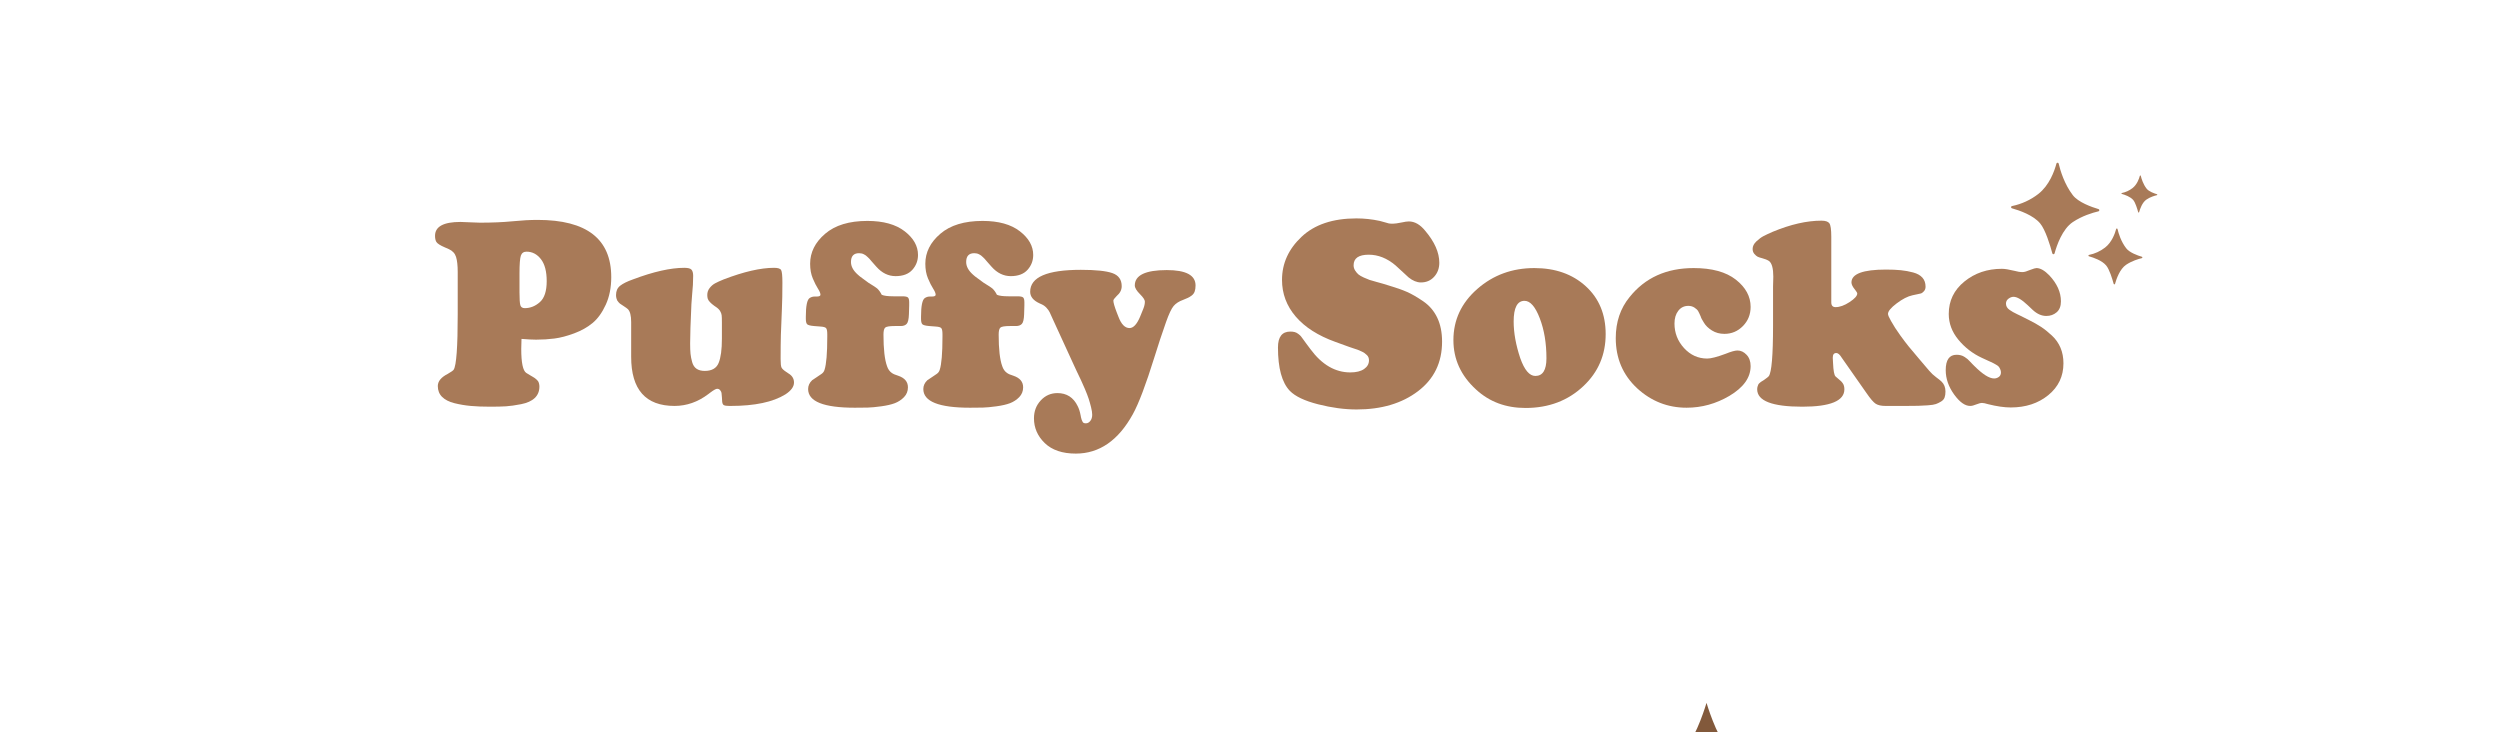 <svg xmlns="http://www.w3.org/2000/svg" xmlns:xlink="http://www.w3.org/1999/xlink" width="2048" zoomAndPan="magnify" viewBox="0 0 1536 450" height="600" preserveAspectRatio="xMidYMid meet" version="1.0"><defs><g/><clipPath id="48e4c33c3f"><path d="M 1235.543 99.902 L 1325.543 99.902 L 1325.543 174.902 L 1235.543 174.902 Z M 1235.543 99.902 " clip-rule="nonzero"/></clipPath><clipPath id="22df43c13e"><path d="M 983.18 431.766 L 1100.18 431.766 L 1100.18 450 L 983.18 450 Z M 983.18 431.766 " clip-rule="nonzero"/></clipPath></defs><g fill="#a87a58" fill-opacity="1"><g transform="translate(265.739, 248.484)"><g><path d="M 53.438 -80.375 L 53.438 -68.922 C 53.438 -64.785 53.613 -62.125 53.969 -60.938 C 54.332 -59.75 55.238 -59.156 56.688 -59.156 C 60.094 -59.156 63.188 -60.395 65.969 -62.875 C 68.758 -65.352 70.156 -69.641 70.156 -75.734 C 70.156 -81.723 68.969 -86.238 66.594 -89.281 C 64.219 -92.332 61.273 -93.859 57.766 -93.859 C 56.016 -93.859 54.852 -93.055 54.281 -91.453 C 53.719 -89.848 53.438 -86.156 53.438 -80.375 Z M 10.062 -95.406 L 7.594 -96.484 C 4.695 -97.723 2.941 -98.859 2.328 -99.891 C 1.805 -100.816 1.547 -102.055 1.547 -103.609 C 1.547 -109.285 6.758 -112.125 17.188 -112.125 C 18.531 -112.125 20.52 -112.047 23.156 -111.891 C 25.789 -111.742 27.773 -111.672 29.109 -111.672 C 36.648 -111.672 43.285 -111.953 49.016 -112.516 C 54.742 -113.086 59.93 -113.375 64.578 -113.375 C 94.734 -113.375 109.812 -101.656 109.812 -78.219 C 109.812 -71.812 108.695 -66.18 106.469 -61.328 C 104.25 -56.473 101.566 -52.727 98.422 -50.094 C 95.273 -47.469 91.477 -45.328 87.031 -43.672 C 82.594 -42.023 78.566 -40.969 74.953 -40.5 C 71.336 -40.031 67.57 -39.797 63.656 -39.797 C 61.383 -39.797 58.391 -39.953 54.672 -40.266 L 54.516 -34.078 C 54.516 -25.609 55.547 -20.703 57.609 -19.359 L 60.406 -17.656 C 60.613 -17.551 60.973 -17.344 61.484 -17.031 C 62.004 -16.727 62.414 -16.473 62.719 -16.266 C 63.031 -16.055 63.391 -15.77 63.797 -15.406 C 64.211 -15.051 64.551 -14.691 64.812 -14.328 C 65.07 -13.961 65.281 -13.469 65.438 -12.844 C 65.594 -12.227 65.672 -11.613 65.672 -11 C 65.672 -8.102 64.711 -5.75 62.797 -3.938 C 60.891 -2.133 58.102 -0.875 54.438 -0.156 C 50.77 0.562 47.672 1 45.141 1.156 C 42.617 1.312 39.395 1.391 35.469 1.391 C 30.82 1.391 26.82 1.234 23.469 0.922 C 20.113 0.617 16.781 0.055 13.469 -0.766 C 10.164 -1.598 7.633 -2.891 5.875 -4.641 C 4.125 -6.398 3.25 -8.625 3.25 -11.312 C 3.25 -14.195 5.266 -16.672 9.297 -18.734 C 11.461 -19.973 12.703 -20.852 13.016 -21.375 C 14.66 -23.957 15.484 -35.312 15.484 -55.438 L 15.484 -81.312 C 15.484 -85.332 15.145 -88.426 14.469 -90.594 C 13.801 -92.77 12.332 -94.375 10.062 -95.406 Z M 10.062 -95.406 "/></g></g></g><g fill="#a87a58" fill-opacity="1"><g transform="translate(376.63, 248.484)"><g><path d="M 11.156 -29.266 L 11.156 -50.641 C 11.156 -54.566 10.484 -57.203 9.141 -58.547 C 8.723 -58.953 7.789 -59.625 6.344 -60.562 L 5.422 -61.172 C 4.797 -61.586 4.406 -61.848 4.25 -61.953 C 4.102 -62.055 3.82 -62.336 3.406 -62.797 C 2.988 -63.266 2.703 -63.648 2.547 -63.953 C 2.398 -64.266 2.25 -64.703 2.094 -65.266 C 1.938 -65.836 1.859 -66.488 1.859 -67.219 C 1.859 -69.695 2.707 -71.602 4.406 -72.938 C 6.113 -74.281 8.723 -75.57 12.234 -76.812 C 24.828 -81.562 35.359 -83.938 43.828 -83.938 C 46.098 -83.938 47.566 -83.551 48.234 -82.781 C 48.91 -82.008 49.25 -80.742 49.25 -78.984 C 49.25 -76.922 49.195 -75.062 49.094 -73.406 C 48.988 -71.758 48.832 -69.848 48.625 -67.672 C 48.426 -65.504 48.273 -63.492 48.172 -61.641 C 47.648 -50.484 47.391 -42.43 47.391 -37.484 C 47.391 -34.797 47.469 -32.676 47.625 -31.125 C 47.781 -29.582 48.113 -27.879 48.625 -26.016 C 49.145 -24.16 50.051 -22.789 51.344 -21.906 C 52.633 -21.031 54.312 -20.594 56.375 -20.594 C 60.707 -20.594 63.547 -22.219 64.891 -25.469 C 66.234 -28.727 66.906 -33.711 66.906 -40.422 L 66.906 -50.641 C 66.906 -52.609 66.852 -54.004 66.75 -54.828 C 66.645 -55.648 66.332 -56.5 65.812 -57.375 C 65.301 -58.258 64.426 -59.113 63.188 -59.938 L 62.266 -60.562 C 59.992 -62.207 58.648 -63.648 58.234 -64.891 C 58.023 -65.617 57.922 -66.395 57.922 -67.219 C 57.922 -68.863 58.41 -70.305 59.391 -71.547 C 60.367 -72.785 61.477 -73.738 62.719 -74.406 C 63.957 -75.082 65.711 -75.883 67.984 -76.812 C 80.379 -81.562 90.707 -83.938 98.969 -83.938 C 101.344 -83.938 102.785 -83.473 103.297 -82.547 C 103.816 -81.617 104.078 -79.035 104.078 -74.797 C 104.078 -68.504 103.973 -63.086 103.766 -58.547 C 103.766 -57.203 103.688 -55.211 103.531 -52.578 C 103.375 -49.941 103.242 -46.66 103.141 -42.734 C 103.035 -38.816 102.984 -33.863 102.984 -27.875 C 102.984 -25.188 103.164 -23.457 103.531 -22.688 C 103.895 -21.914 104.852 -21.016 106.406 -19.984 L 107.797 -19.047 C 110.066 -17.703 111.203 -15.844 111.203 -13.469 C 111.203 -10.895 109.445 -8.469 105.938 -6.188 C 98.289 -1.445 87.086 0.922 72.328 0.922 L 71.391 0.922 C 69.848 0.922 68.766 0.766 68.141 0.453 C 67.523 0.148 67.164 -0.617 67.062 -1.859 L 66.906 -4.484 C 66.801 -5.723 66.723 -6.578 66.672 -7.047 C 66.617 -7.516 66.359 -8.055 65.891 -8.672 C 65.43 -9.297 64.789 -9.609 63.969 -9.609 C 63.238 -9.609 61.844 -8.832 59.781 -7.281 L 58.547 -6.344 C 52.141 -1.5 45.223 0.922 37.797 0.922 C 20.035 0.922 11.156 -9.141 11.156 -29.266 Z M 11.156 -29.266 "/></g></g></g><g fill="#a87a58" fill-opacity="1"><g transform="translate(490.463, 248.484)"><g><path d="M 61.797 -48.172 L 59.312 -48.172 C 56.008 -48.172 54.02 -47.832 53.344 -47.156 C 52.676 -46.488 52.344 -45.07 52.344 -42.906 C 52.344 -34.02 53.066 -27.566 54.516 -23.547 C 55.129 -21.68 56.109 -20.285 57.453 -19.359 C 58.285 -18.742 59.578 -18.176 61.328 -17.656 C 65.359 -16.312 67.375 -13.938 67.375 -10.531 C 67.375 -8.156 66.57 -6.141 64.969 -4.484 C 63.363 -2.836 61.477 -1.598 59.312 -0.766 C 57.145 0.055 54.359 0.695 50.953 1.156 C 47.547 1.625 44.758 1.883 42.594 1.938 C 40.426 1.988 37.789 2.016 34.688 2.016 C 15.594 2.016 6.047 -1.805 6.047 -9.453 C 6.047 -11.516 6.867 -13.32 8.516 -14.875 C 9.035 -15.281 9.914 -15.867 11.156 -16.641 C 12.395 -17.422 13.426 -18.117 14.25 -18.734 C 15.176 -19.359 15.797 -20.188 16.109 -21.219 C 17.242 -24.625 17.812 -31.383 17.812 -41.5 L 17.812 -43.203 C 17.812 -45.066 17.578 -46.281 17.109 -46.844 C 16.648 -47.414 15.488 -47.754 13.625 -47.859 L 9.609 -48.172 C 7.328 -48.367 5.926 -48.75 5.406 -49.312 C 4.895 -49.883 4.641 -51 4.641 -52.656 L 4.641 -53.891 C 4.641 -60.504 5.414 -64.328 6.969 -65.359 C 7.895 -65.973 8.875 -66.281 9.906 -66.281 L 11.156 -66.281 C 12.801 -66.281 13.625 -66.645 13.625 -67.375 C 13.625 -68.301 13.109 -69.562 12.078 -71.156 C 11.047 -72.758 9.988 -74.852 8.906 -77.438 C 7.82 -80.02 7.281 -83.016 7.281 -86.422 C 7.281 -93.441 10.348 -99.582 16.484 -104.844 C 22.629 -110.113 31.281 -112.75 42.438 -112.75 C 52.25 -112.75 59.891 -110.629 65.359 -106.391 C 70.828 -102.16 73.562 -97.312 73.562 -91.844 C 73.562 -88.332 72.398 -85.285 70.078 -82.703 C 67.754 -80.117 64.32 -78.828 59.781 -78.828 C 55.344 -78.828 51.422 -80.738 48.016 -84.562 L 45.688 -87.188 C 45.582 -87.289 45.27 -87.648 44.75 -88.266 C 44.238 -88.891 43.906 -89.281 43.75 -89.438 C 43.594 -89.594 43.254 -89.926 42.734 -90.438 C 42.223 -90.957 41.812 -91.32 41.5 -91.531 C 41.195 -91.738 40.812 -91.969 40.344 -92.219 C 39.875 -92.477 39.379 -92.66 38.859 -92.766 C 38.348 -92.867 37.836 -92.922 37.328 -92.922 C 34.023 -92.922 32.375 -91.113 32.375 -87.5 C 32.375 -84.82 33.766 -82.242 36.547 -79.766 C 37.172 -79.141 38.254 -78.285 39.797 -77.203 C 41.348 -76.117 42.438 -75.316 43.062 -74.797 C 46.258 -72.836 48.062 -71.656 48.469 -71.25 C 49.508 -70.312 50.441 -69.02 51.266 -67.375 C 52.609 -66.75 54.984 -66.438 58.391 -66.438 L 63.812 -66.438 C 65.664 -66.438 66.848 -66.203 67.359 -65.734 C 67.879 -65.273 68.141 -64.27 68.141 -62.719 L 68.141 -60.859 L 67.984 -55.438 C 67.879 -52.344 67.414 -50.359 66.594 -49.484 C 65.77 -48.609 64.582 -48.172 63.031 -48.172 Z M 61.797 -48.172 "/></g></g></g><g fill="#a87a58" fill-opacity="1"><g transform="translate(561.241, 248.484)"><g><path d="M 61.797 -48.172 L 59.312 -48.172 C 56.008 -48.172 54.02 -47.832 53.344 -47.156 C 52.676 -46.488 52.344 -45.07 52.344 -42.906 C 52.344 -34.02 53.066 -27.566 54.516 -23.547 C 55.129 -21.68 56.109 -20.285 57.453 -19.359 C 58.285 -18.742 59.578 -18.176 61.328 -17.656 C 65.359 -16.312 67.375 -13.938 67.375 -10.531 C 67.375 -8.156 66.57 -6.141 64.969 -4.484 C 63.363 -2.836 61.477 -1.598 59.312 -0.766 C 57.145 0.055 54.359 0.695 50.953 1.156 C 47.547 1.625 44.758 1.883 42.594 1.938 C 40.426 1.988 37.789 2.016 34.688 2.016 C 15.594 2.016 6.047 -1.805 6.047 -9.453 C 6.047 -11.516 6.867 -13.32 8.516 -14.875 C 9.035 -15.281 9.914 -15.867 11.156 -16.641 C 12.395 -17.422 13.426 -18.117 14.25 -18.734 C 15.176 -19.359 15.797 -20.188 16.109 -21.219 C 17.242 -24.625 17.812 -31.383 17.812 -41.5 L 17.812 -43.203 C 17.812 -45.066 17.578 -46.281 17.109 -46.844 C 16.648 -47.414 15.488 -47.754 13.625 -47.859 L 9.609 -48.172 C 7.328 -48.367 5.926 -48.75 5.406 -49.312 C 4.895 -49.883 4.641 -51 4.641 -52.656 L 4.641 -53.891 C 4.641 -60.504 5.414 -64.328 6.969 -65.359 C 7.895 -65.973 8.875 -66.281 9.906 -66.281 L 11.156 -66.281 C 12.801 -66.281 13.625 -66.645 13.625 -67.375 C 13.625 -68.301 13.109 -69.562 12.078 -71.156 C 11.047 -72.758 9.988 -74.852 8.906 -77.438 C 7.82 -80.02 7.281 -83.016 7.281 -86.422 C 7.281 -93.441 10.348 -99.582 16.484 -104.844 C 22.629 -110.113 31.281 -112.75 42.438 -112.75 C 52.25 -112.75 59.891 -110.629 65.359 -106.391 C 70.828 -102.16 73.562 -97.312 73.562 -91.844 C 73.562 -88.332 72.398 -85.285 70.078 -82.703 C 67.754 -80.117 64.32 -78.828 59.781 -78.828 C 55.344 -78.828 51.422 -80.738 48.016 -84.562 L 45.688 -87.188 C 45.582 -87.289 45.27 -87.648 44.75 -88.266 C 44.238 -88.891 43.906 -89.281 43.75 -89.438 C 43.594 -89.594 43.254 -89.926 42.734 -90.438 C 42.223 -90.957 41.812 -91.32 41.5 -91.531 C 41.195 -91.738 40.812 -91.969 40.344 -92.219 C 39.875 -92.477 39.379 -92.66 38.859 -92.766 C 38.348 -92.867 37.836 -92.922 37.328 -92.922 C 34.023 -92.922 32.375 -91.113 32.375 -87.5 C 32.375 -84.82 33.766 -82.242 36.547 -79.766 C 37.172 -79.141 38.254 -78.285 39.797 -77.203 C 41.348 -76.117 42.438 -75.316 43.062 -74.797 C 46.258 -72.836 48.062 -71.656 48.469 -71.25 C 49.508 -70.312 50.441 -69.02 51.266 -67.375 C 52.609 -66.75 54.984 -66.438 58.391 -66.438 L 63.812 -66.438 C 65.664 -66.438 66.848 -66.203 67.359 -65.734 C 67.879 -65.273 68.141 -64.27 68.141 -62.719 L 68.141 -60.859 L 67.984 -55.438 C 67.879 -52.344 67.414 -50.359 66.594 -49.484 C 65.77 -48.609 64.582 -48.172 63.031 -48.172 Z M 61.797 -48.172 "/></g></g></g><g fill="#a87a58" fill-opacity="1"><g transform="translate(632.019, 248.484)"><g><path d="M 27.562 -24.625 L 14.562 -52.969 C 13.832 -54.613 13.285 -55.82 12.922 -56.594 C 12.566 -57.375 11.945 -58.254 11.062 -59.234 C 10.188 -60.223 9.18 -60.973 8.047 -61.484 L 6.656 -62.109 C 2.832 -63.859 0.922 -66.234 0.922 -69.234 C 0.922 -78.211 11.301 -82.703 32.062 -82.703 C 41.145 -82.703 47.598 -82.031 51.422 -80.688 C 55.242 -79.344 57.156 -76.66 57.156 -72.641 C 57.156 -70.367 56.117 -68.352 54.047 -66.594 C 52.703 -65.25 52.031 -64.32 52.031 -63.812 C 52.031 -62.57 52.703 -60.195 54.047 -56.688 L 55.141 -53.891 C 56.891 -49.242 59.16 -46.922 61.953 -46.922 C 64.328 -46.922 66.492 -49.242 68.453 -53.891 L 70.469 -58.859 C 71.082 -60.398 71.391 -61.844 71.391 -63.188 C 71.391 -64.219 70.41 -65.719 68.453 -67.688 C 66.285 -69.852 65.203 -71.656 65.203 -73.094 C 65.203 -79.395 71.758 -82.547 84.875 -82.547 C 96.645 -82.547 102.531 -79.395 102.531 -73.094 C 102.531 -71.656 102.348 -70.414 101.984 -69.375 C 101.617 -68.344 100.973 -67.492 100.047 -66.828 C 99.117 -66.16 98.344 -65.695 97.719 -65.438 C 97.102 -65.176 96.176 -64.785 94.938 -64.266 C 92.352 -63.336 90.391 -62.07 89.047 -60.469 C 87.711 -58.875 86.164 -55.598 84.406 -50.641 C 81.926 -43.617 79.551 -36.441 77.281 -29.109 C 72.02 -12.18 67.582 -0.461 63.969 6.047 C 55.082 22.148 43.414 30.203 28.969 30.203 C 20.707 30.203 14.352 28.055 9.906 23.766 C 5.469 19.484 3.25 14.398 3.25 8.516 C 3.25 4.18 4.641 0.52 7.422 -2.469 C 10.211 -5.469 13.625 -6.969 17.656 -6.969 C 23.332 -6.969 27.461 -4.336 30.047 0.922 C 30.867 2.473 31.488 4.383 31.906 6.656 C 31.906 6.758 31.984 7.172 32.141 7.891 C 32.297 8.617 32.422 9.086 32.516 9.297 C 32.617 9.504 32.773 9.863 32.984 10.375 C 33.191 10.895 33.473 11.227 33.828 11.375 C 34.191 11.531 34.633 11.609 35.156 11.609 C 36.188 11.609 37.086 11.117 37.859 10.141 C 38.641 9.16 39.031 7.895 39.031 6.344 C 39.031 5.102 38.797 3.555 38.328 1.703 C 37.867 -0.148 37.379 -1.879 36.859 -3.484 C 36.336 -5.086 35.562 -7.102 34.531 -9.531 C 33.5 -11.957 32.695 -13.758 32.125 -14.938 C 31.562 -16.125 30.688 -17.957 29.5 -20.438 C 28.312 -22.914 27.664 -24.312 27.562 -24.625 Z M 27.562 -24.625 "/></g></g></g><g fill="#a87a58" fill-opacity="1"><g transform="translate(734.236, 248.484)"><g/></g></g><g fill="#a87a58" fill-opacity="1"><g transform="translate(782.402, 248.484)"><g><path d="M 67.219 -74.188 L 70.781 -73.094 C 75.32 -71.758 79.062 -70.445 82 -69.156 C 84.945 -67.863 88.301 -65.926 92.062 -63.344 C 95.832 -60.758 98.695 -57.398 100.656 -53.266 C 102.625 -49.141 103.609 -44.238 103.609 -38.562 C 103.609 -25.758 98.676 -15.613 88.812 -8.125 C 78.957 -0.645 66.391 3.094 51.109 3.094 C 43.672 3.094 35.797 2.035 27.484 -0.078 C 19.172 -2.191 13.363 -4.953 10.062 -8.359 C 5.207 -13.422 2.781 -22.301 2.781 -35 C 2.781 -41.508 5.312 -44.766 10.375 -44.766 C 11.406 -44.766 12.305 -44.66 13.078 -44.453 C 13.859 -44.242 14.609 -43.852 15.328 -43.281 C 16.055 -42.719 16.57 -42.254 16.875 -41.891 C 17.188 -41.535 17.703 -40.836 18.422 -39.797 C 19.148 -38.766 19.672 -38.047 19.984 -37.641 L 22.766 -33.922 C 29.785 -24.422 37.941 -19.672 47.234 -19.672 C 50.848 -19.672 53.66 -20.363 55.672 -21.75 C 57.691 -23.145 58.703 -24.93 58.703 -27.109 C 58.703 -27.723 58.598 -28.312 58.391 -28.875 C 58.18 -29.445 57.816 -29.961 57.297 -30.422 C 56.785 -30.891 56.32 -31.281 55.906 -31.594 C 55.5 -31.906 54.828 -32.266 53.891 -32.672 C 52.961 -33.086 52.238 -33.398 51.719 -33.609 C 51.207 -33.816 50.359 -34.098 49.172 -34.453 C 47.984 -34.816 47.133 -35.102 46.625 -35.312 L 38.094 -38.406 C 27.457 -42.227 19.328 -47.414 13.703 -53.969 C 8.078 -60.531 5.266 -68.047 5.266 -76.516 C 5.266 -86.629 9.266 -95.453 17.266 -102.984 C 25.266 -110.523 36.492 -114.297 50.953 -114.297 C 55.805 -114.297 60.609 -113.781 65.359 -112.75 C 66.703 -112.438 67.836 -112.125 68.766 -111.812 C 69.691 -111.508 70.41 -111.305 70.922 -111.203 C 71.441 -111.098 72.27 -111.047 73.406 -111.047 C 74.539 -111.047 76.348 -111.301 78.828 -111.812 C 80.691 -112.227 82.141 -112.438 83.172 -112.438 C 86.785 -112.438 90.141 -110.523 93.234 -106.703 C 99.016 -99.891 101.906 -93.336 101.906 -87.047 C 101.906 -83.629 100.848 -80.758 98.734 -78.438 C 96.617 -76.113 93.91 -74.953 90.609 -74.953 C 88.129 -74.953 85.598 -75.988 83.016 -78.062 C 82.191 -78.781 81.16 -79.734 79.922 -80.922 C 78.68 -82.109 77.023 -83.629 74.953 -85.484 C 69.797 -89.828 64.328 -92 58.547 -92 C 52.348 -92 49.25 -89.828 49.25 -85.484 C 49.25 -84.348 49.555 -83.289 50.172 -82.312 C 50.797 -81.332 51.469 -80.531 52.188 -79.906 C 52.914 -79.289 54.023 -78.645 55.516 -77.969 C 57.016 -77.301 58.203 -76.812 59.078 -76.5 C 59.961 -76.195 61.383 -75.785 63.344 -75.266 C 65.301 -74.754 66.594 -74.395 67.219 -74.188 Z M 67.219 -74.188 "/></g></g></g><g fill="#a87a58" fill-opacity="1"><g transform="translate(890.195, 248.484)"><g><path d="M 2.781 -39.5 C 2.781 -51.883 7.66 -62.359 17.422 -70.922 C 27.18 -79.492 38.875 -83.781 52.5 -83.781 C 65.406 -83.781 75.938 -80.062 84.094 -72.625 C 92.25 -65.195 96.328 -55.391 96.328 -43.203 C 96.328 -30.504 91.785 -19.875 82.703 -11.312 C 73.203 -2.32 61.328 2.172 47.078 2.172 C 35.004 2.172 24.883 -1.598 16.719 -9.141 C 7.426 -17.609 2.781 -27.727 2.781 -39.5 Z M 39.797 -50.953 C 39.797 -44.035 41.141 -36.551 43.828 -28.5 C 46.41 -21.164 49.508 -17.5 53.125 -17.5 C 57.664 -17.5 59.938 -21.113 59.938 -28.344 C 59.938 -37.633 58.566 -45.844 55.828 -52.969 C 53.098 -60.094 49.977 -63.656 46.469 -63.656 C 42.02 -63.656 39.797 -59.422 39.797 -50.953 Z M 39.797 -50.953 "/></g></g></g><g fill="#a87a58" fill-opacity="1"><g transform="translate(989.16, 248.484)"><g><path d="M 3.562 -40.734 C 3.562 -50.641 6.398 -59.055 12.078 -65.984 C 21.578 -77.848 34.691 -83.781 51.422 -83.781 C 62.672 -83.781 71.316 -81.406 77.359 -76.656 C 83.398 -71.906 86.422 -66.332 86.422 -59.938 C 86.422 -55.289 84.844 -51.363 81.688 -48.156 C 78.539 -44.957 74.75 -43.359 70.312 -43.359 C 67.426 -43.359 64.867 -44.055 62.641 -45.453 C 60.422 -46.848 58.797 -48.422 57.766 -50.172 C 56.629 -51.93 55.957 -53.223 55.75 -54.047 C 55.133 -55.492 54.617 -56.578 54.203 -57.297 C 53.797 -58.023 53.047 -58.75 51.953 -59.469 C 50.867 -60.195 49.609 -60.562 48.172 -60.562 C 45.586 -60.562 43.52 -59.551 41.969 -57.531 C 40.414 -55.52 39.641 -52.914 39.641 -49.719 C 39.641 -43.938 41.602 -38.898 45.531 -34.609 C 49.457 -30.328 54.207 -28.188 59.781 -28.188 C 62.051 -28.188 65.82 -29.164 71.094 -31.125 C 74.395 -32.469 76.816 -33.141 78.359 -33.141 C 80.43 -33.141 82.289 -32.258 83.938 -30.5 C 85.594 -28.75 86.422 -26.43 86.422 -23.547 C 86.422 -16.523 82.082 -10.43 73.406 -5.266 C 65.145 -0.41 56.367 2.016 47.078 2.016 C 35.516 2.016 25.395 -1.957 16.719 -9.906 C 7.945 -18.062 3.562 -28.336 3.562 -40.734 Z M 3.562 -40.734 "/></g></g></g><g fill="#a87a58" fill-opacity="1"><g transform="translate(1077.594, 248.484)"><g><path d="M 47.547 -102.984 L 47.547 -62.719 C 47.547 -60.758 48.422 -59.781 50.172 -59.781 C 52.754 -59.781 55.617 -60.812 58.766 -62.875 C 61.922 -64.945 63.5 -66.703 63.5 -68.141 C 63.5 -68.555 63.086 -69.281 62.266 -70.312 C 60.711 -72.164 59.938 -73.711 59.938 -74.953 C 59.938 -80.223 67.008 -82.859 81.156 -82.859 C 84.664 -82.859 87.707 -82.727 90.281 -82.469 C 92.863 -82.207 95.395 -81.742 97.875 -81.078 C 100.352 -80.41 102.238 -79.352 103.531 -77.906 C 104.82 -76.457 105.469 -74.598 105.469 -72.328 C 105.469 -71.191 105.129 -70.258 104.453 -69.531 C 103.785 -68.812 103.219 -68.375 102.75 -68.219 C 102.289 -68.062 101.492 -67.883 100.359 -67.688 L 97.422 -67.062 C 94.523 -66.438 91.297 -64.781 87.734 -62.094 C 84.172 -59.414 82.391 -57.25 82.391 -55.594 C 82.391 -54.875 83.008 -53.43 84.25 -51.266 C 85.801 -48.473 87.66 -45.578 89.828 -42.578 C 91.992 -39.586 93.773 -37.238 95.172 -35.531 C 96.566 -33.832 98.734 -31.254 101.672 -27.797 C 104.617 -24.336 106.66 -21.938 107.797 -20.594 C 109.035 -19.156 110.426 -17.863 111.969 -16.719 C 113.52 -15.582 114.609 -14.707 115.234 -14.094 C 116.879 -12.539 117.703 -10.477 117.703 -7.906 C 117.703 -6.457 117.52 -5.238 117.156 -4.25 C 116.801 -3.27 116.082 -2.445 115 -1.781 C 113.914 -1.113 112.852 -0.598 111.812 -0.234 C 110.781 0.129 109.129 0.391 106.859 0.547 C 104.586 0.703 102.598 0.801 100.891 0.844 C 99.191 0.895 96.641 0.922 93.234 0.922 L 80.844 0.922 C 78.258 0.922 76.27 0.484 74.875 -0.391 C 73.488 -1.266 71.555 -3.508 69.078 -7.125 L 53.891 -28.812 C 52.754 -30.664 51.672 -31.594 50.641 -31.594 C 49.191 -31.594 48.469 -30.664 48.469 -28.812 L 48.469 -28.5 L 48.625 -25.547 C 48.832 -20.703 49.348 -17.914 50.172 -17.188 L 51.422 -16.109 C 51.523 -16.004 51.859 -15.719 52.422 -15.25 C 52.992 -14.789 53.406 -14.43 53.656 -14.172 C 53.914 -13.91 54.227 -13.52 54.594 -13 C 54.957 -12.488 55.211 -11.922 55.359 -11.297 C 55.516 -10.68 55.594 -10.016 55.594 -9.297 C 55.594 -2.172 46.973 1.391 29.734 1.391 C 11.254 1.391 2.016 -2.172 2.016 -9.297 C 2.016 -9.91 2.094 -10.473 2.25 -10.984 C 2.406 -11.504 2.555 -11.922 2.703 -12.234 C 2.859 -12.547 3.117 -12.852 3.484 -13.156 C 3.848 -13.469 4.129 -13.703 4.328 -13.859 C 4.535 -14.016 4.875 -14.223 5.344 -14.484 C 5.812 -14.742 6.094 -14.922 6.188 -15.016 C 7.945 -16.254 8.93 -17.031 9.141 -17.344 C 10.891 -19.719 11.766 -30.094 11.766 -48.469 L 11.766 -72.484 C 11.766 -73.098 11.789 -74.078 11.844 -75.422 C 11.895 -76.766 11.922 -77.797 11.922 -78.516 C 11.922 -83.578 11.047 -86.781 9.297 -88.125 C 8.16 -88.844 6.766 -89.41 5.109 -89.828 C 3.867 -90.141 2.938 -90.445 2.312 -90.75 C 1.695 -91.062 1.023 -91.629 0.297 -92.453 C -0.422 -93.285 -0.781 -94.32 -0.781 -95.562 C -0.781 -97.207 -0.004 -98.754 1.547 -100.203 C 3.098 -101.648 4.566 -102.734 5.953 -103.453 C 7.348 -104.18 9.234 -105.062 11.609 -106.094 C 22.555 -110.633 32.52 -112.906 41.5 -112.906 C 43.977 -112.906 45.602 -112.363 46.375 -111.281 C 47.156 -110.195 47.547 -107.43 47.547 -102.984 Z M 47.547 -102.984 "/></g></g></g><g fill="#a87a58" fill-opacity="1"><g transform="translate(1193.75, 248.484)"><g><path d="M 47.859 -54.359 L 52.5 -52.031 C 55.602 -50.488 58.211 -49.02 60.328 -47.625 C 62.441 -46.227 64.66 -44.445 66.984 -42.281 C 69.305 -40.113 71.062 -37.609 72.25 -34.766 C 73.438 -31.93 74.031 -28.758 74.031 -25.25 C 74.031 -17.289 70.93 -10.781 64.734 -5.719 C 58.535 -0.664 50.844 1.859 41.656 1.859 C 37.738 1.859 33.094 1.188 27.719 -0.156 C 26.07 -0.664 24.832 -0.922 24 -0.922 C 23.176 -0.922 21.988 -0.613 20.438 0 C 19 0.613 17.758 0.922 16.719 0.922 C 13.52 0.922 10.219 -1.445 6.812 -6.188 C 3.406 -10.938 1.703 -15.895 1.703 -21.062 C 1.703 -27.363 3.922 -30.516 8.359 -30.516 C 9.285 -30.516 10.16 -30.41 10.984 -30.203 C 11.816 -29.992 12.617 -29.629 13.391 -29.109 C 14.172 -28.598 14.738 -28.188 15.094 -27.875 C 15.457 -27.562 16.023 -26.992 16.797 -26.172 C 17.578 -25.348 18.02 -24.883 18.125 -24.781 L 19.203 -23.703 C 24.367 -18.535 28.445 -15.953 31.438 -15.953 C 32.469 -15.953 33.422 -16.258 34.297 -16.875 C 35.18 -17.5 35.625 -18.43 35.625 -19.672 C 35.625 -20.285 35.492 -20.898 35.234 -21.516 C 34.973 -22.141 34.688 -22.66 34.375 -23.078 C 34.07 -23.492 33.555 -23.906 32.828 -24.312 C 32.109 -24.727 31.566 -25.035 31.203 -25.234 C 30.848 -25.441 30.254 -25.727 29.422 -26.094 C 28.598 -26.457 28.082 -26.691 27.875 -26.797 L 23.844 -28.656 C 18.27 -31.238 13.492 -34.926 9.516 -39.719 C 5.547 -44.52 3.562 -49.812 3.562 -55.594 C 3.562 -63.656 6.758 -70.289 13.156 -75.5 C 19.562 -80.719 27.254 -83.328 36.234 -83.328 C 37.992 -83.328 40.578 -82.91 43.984 -82.078 C 45.742 -81.566 47.395 -81.312 48.938 -81.312 C 49.969 -81.312 51.566 -81.773 53.734 -82.703 C 55.598 -83.422 56.836 -83.781 57.453 -83.781 C 59.828 -83.781 62.461 -82.285 65.359 -79.297 C 70.109 -74.234 72.484 -68.914 72.484 -63.344 C 72.484 -60.352 71.602 -58.109 69.844 -56.609 C 68.094 -55.109 65.977 -54.359 63.5 -54.359 C 60.602 -54.359 57.816 -55.598 55.141 -58.078 L 52.031 -61.016 C 48.426 -64.422 45.535 -66.125 43.359 -66.125 C 42.328 -66.125 41.297 -65.738 40.266 -64.969 C 39.234 -64.195 38.719 -63.191 38.719 -61.953 C 38.719 -61.223 38.895 -60.523 39.25 -59.859 C 39.613 -59.191 40.18 -58.598 40.953 -58.078 C 41.734 -57.555 42.43 -57.113 43.047 -56.75 C 43.672 -56.395 44.523 -55.957 45.609 -55.438 C 46.691 -54.926 47.441 -54.566 47.859 -54.359 Z M 47.859 -54.359 "/></g></g></g><g clip-path="url(#48e4c33c3f)"><path fill="#a87a58" d="M 1264.852 100.527 C 1264.754 100.137 1264.383 99.902 1263.992 100 C 1263.738 100.059 1263.523 100.273 1263.465 100.527 C 1262.211 105.223 1259.121 113.883 1252.32 119.184 C 1247.586 122.859 1242.055 125.398 1236.188 126.594 C 1235.797 126.672 1235.543 127.043 1235.621 127.434 C 1235.68 127.707 1235.875 127.902 1236.129 127.98 C 1240.898 129.309 1249.191 132.223 1253.395 137.172 C 1256.719 141.082 1259.672 150.875 1260.961 155.668 C 1261.078 156.039 1261.469 156.273 1261.84 156.156 C 1262.074 156.098 1262.27 155.902 1262.328 155.668 C 1263.66 150.797 1267.102 140.73 1273.531 136.445 C 1279.281 132.613 1285.676 130.699 1289.293 129.84 C 1289.684 129.742 1289.898 129.348 1289.801 128.957 C 1289.742 128.723 1289.566 128.527 1289.332 128.469 C 1284.973 127.18 1276.855 124.266 1273.531 119.906 C 1268.371 113.141 1265.906 104.988 1264.852 100.527 Z M 1301.004 140.711 C 1300.945 140.473 1300.711 140.336 1300.477 140.395 C 1300.32 140.434 1300.203 140.555 1300.164 140.711 C 1299.402 143.582 1297.504 148.883 1293.34 152.109 C 1290.445 154.355 1287.062 155.902 1283.465 156.625 C 1283.23 156.664 1283.074 156.898 1283.133 157.133 C 1283.172 157.289 1283.289 157.426 1283.445 157.465 C 1286.359 158.285 1291.441 160.047 1294.004 163.078 C 1296.039 165.461 1297.836 171.465 1298.637 174.398 C 1298.695 174.633 1298.953 174.77 1299.168 174.711 C 1299.324 174.672 1299.422 174.555 1299.48 174.398 C 1300.301 171.426 1302.391 165.266 1306.324 162.648 C 1309.844 160.301 1313.754 159.129 1315.961 158.602 C 1316.195 158.543 1316.332 158.305 1316.273 158.07 C 1316.234 157.914 1316.117 157.797 1315.98 157.758 C 1313.305 156.957 1308.355 155.199 1306.324 152.52 C 1303.156 148.434 1301.648 143.445 1301.004 140.711 Z M 1315.297 108.016 C 1315.258 107.859 1315.102 107.762 1314.945 107.801 C 1314.848 107.82 1314.77 107.898 1314.73 108.016 C 1314.223 109.934 1312.969 113.434 1310.195 115.586 C 1308.277 117.07 1306.031 118.105 1303.645 118.594 C 1303.488 118.633 1303.391 118.77 1303.41 118.926 C 1303.43 119.047 1303.508 119.125 1303.625 119.145 C 1305.559 119.691 1308.922 120.863 1310.645 122.879 C 1311.992 124.461 1313.184 128.449 1313.715 130.387 C 1313.754 130.543 1313.91 130.621 1314.066 130.582 C 1314.164 130.562 1314.242 130.484 1314.262 130.387 C 1314.809 128.41 1316.195 124.324 1318.816 122.586 C 1321.145 121.02 1323.742 120.258 1325.23 119.906 C 1325.387 119.867 1325.484 119.711 1325.445 119.555 C 1325.426 119.457 1325.348 119.379 1325.25 119.34 C 1323.469 118.809 1320.184 117.637 1318.836 115.859 C 1316.742 113.141 1315.727 109.836 1315.297 108.016 Z M 1315.297 108.016 " fill-opacity="1" fill-rule="nonzero"/></g><g clip-path="url(#22df43c13e)"><path fill="#82593b" d="M 1083.469 501 C 1083.469 501 1080.883 509.746 1078.051 512.578 C 1075.219 515.41 1066.473 517.996 1066.473 517.996 C 1066.473 517.996 1075.219 520.578 1078.051 523.41 C 1080.883 526.246 1083.469 534.988 1083.469 534.988 C 1083.469 534.988 1086.051 526.246 1088.883 523.41 C 1091.719 520.578 1100.465 517.996 1100.465 517.996 C 1100.465 517.996 1091.719 515.41 1088.883 512.578 C 1086.051 509.746 1083.469 501 1083.469 501 Z M 1008.953 500.055 C 1008.953 500.055 1005.035 513.32 1000.738 517.613 C 996.445 521.91 983.18 525.828 983.18 525.828 C 983.18 525.828 996.445 529.75 1000.738 534.043 C 1005.035 538.34 1008.953 551.605 1008.953 551.605 C 1008.953 551.605 1012.875 538.34 1017.168 534.043 C 1021.465 529.75 1034.73 525.828 1034.73 525.828 C 1034.73 525.828 1021.465 521.91 1017.168 517.613 C 1012.875 513.32 1008.953 500.055 1008.953 500.055 Z M 1048.488 431.84 C 1048.488 431.84 1042.48 452.188 1035.891 458.777 C 1029.301 465.367 1008.953 471.375 1008.953 471.375 C 1008.953 471.375 1029.301 477.387 1035.891 483.977 C 1042.48 490.566 1048.488 510.91 1048.488 510.91 C 1048.488 510.91 1054.5 490.566 1061.09 483.977 C 1067.68 477.387 1088.027 471.375 1088.027 471.375 C 1088.027 471.375 1067.68 465.367 1061.09 458.777 C 1054.5 452.188 1048.488 431.84 1048.488 431.84 " fill-opacity="1" fill-rule="evenodd"/></g></svg>